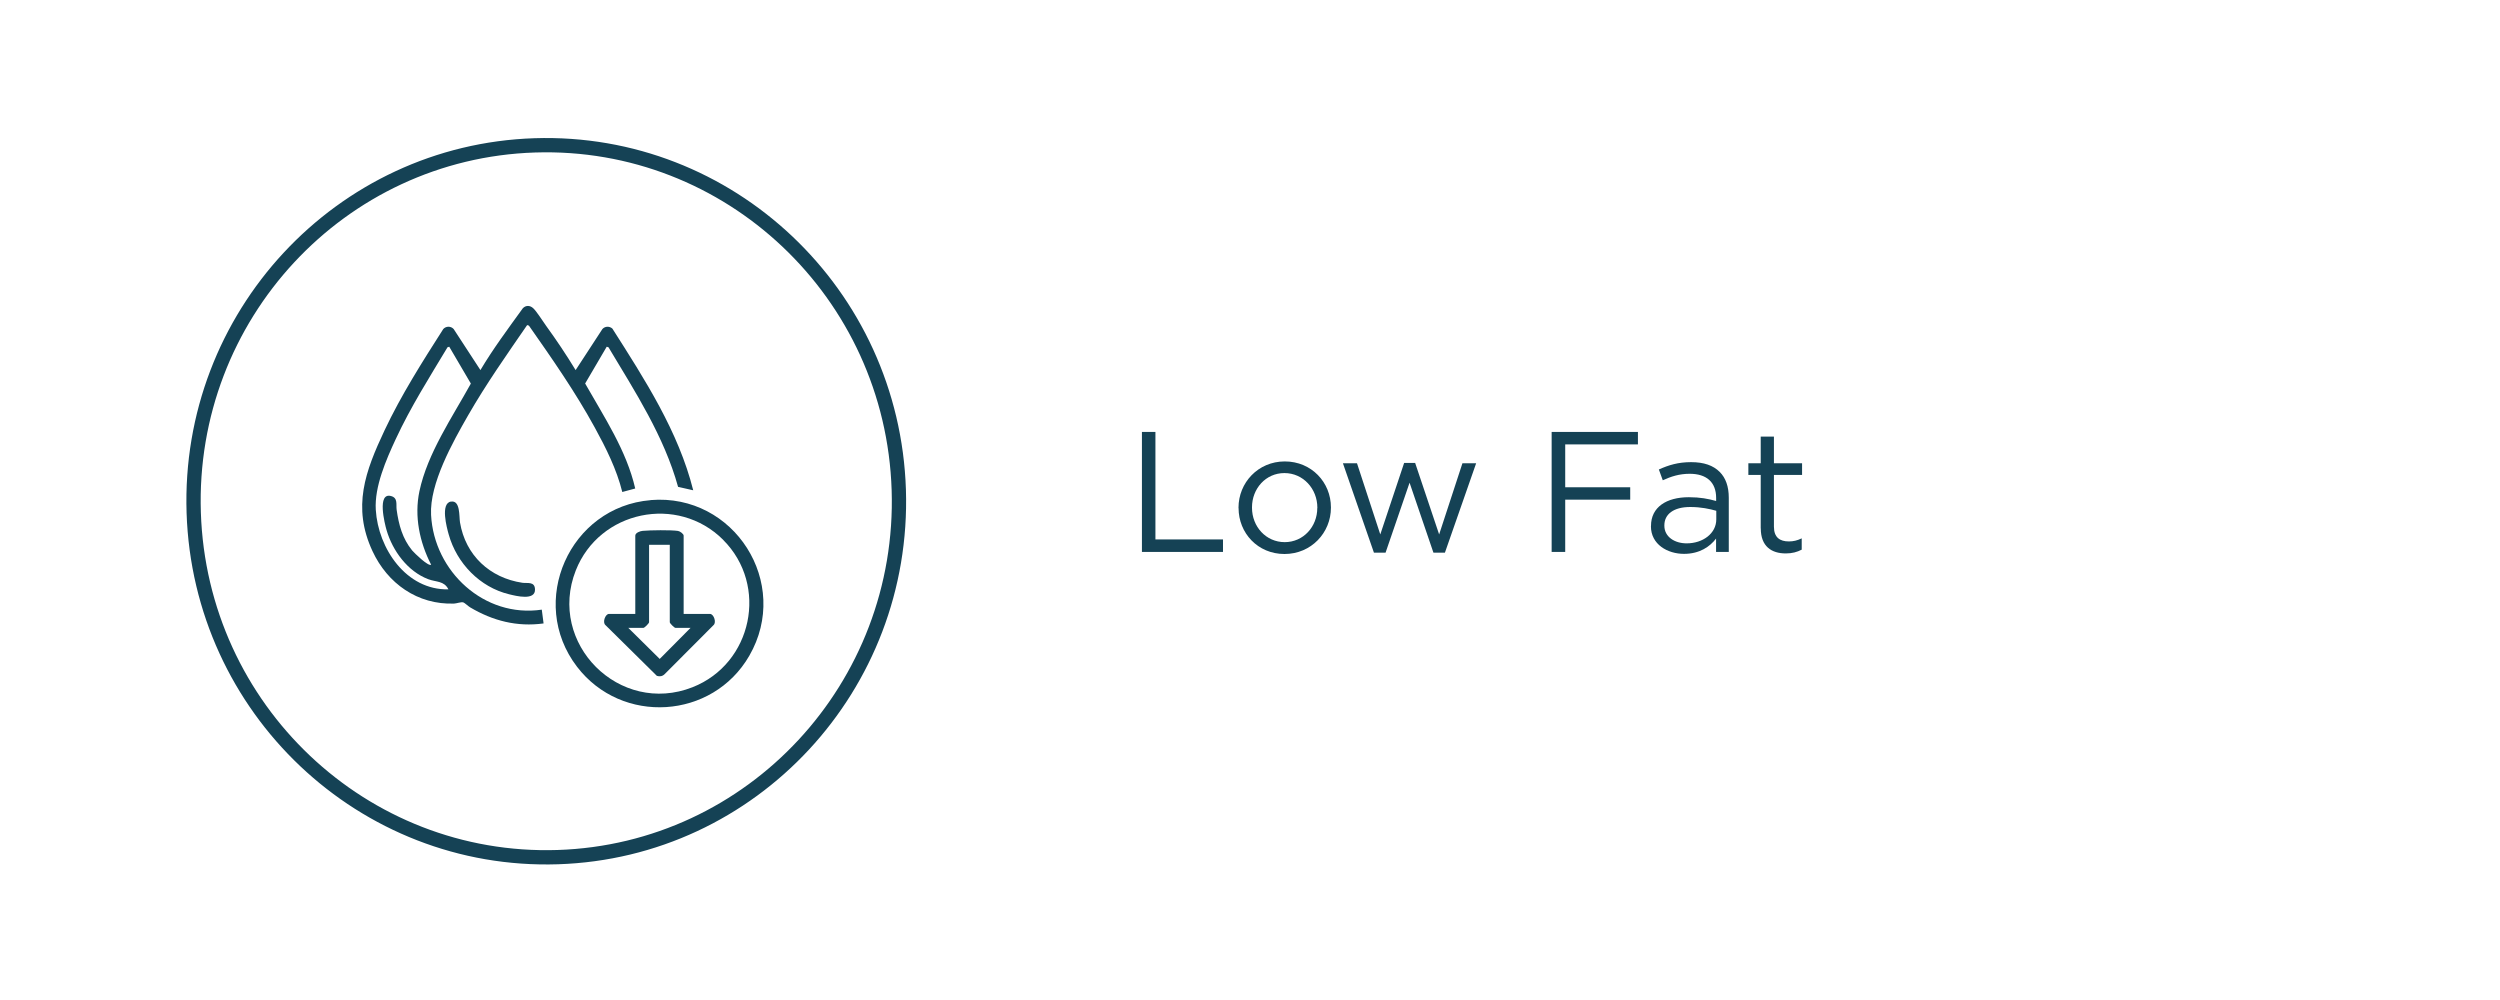 <svg viewBox="0 0 350 140" xmlns="http://www.w3.org/2000/svg" data-name="Layer 1" id="Layer_1">
  <defs>
    <style>
      .cls-1 {
        fill: none;
        stroke: #154255;
        stroke-miterlimit: 10;
        stroke-width: 2px;
      }

      .cls-2 {
        fill: #154255;
      }
    </style>
  </defs>
  <ellipse transform="translate(-2.23 2.51) rotate(-1.85)" ry="49.85" rx="49.38" cy="70.17" cx="76.48" class="cls-1"></ellipse>
  <g>
    <path d="M159.86,60.47h1.9v15.05h9.46v1.75h-11.35v-16.8Z" class="cls-2"></path>
    <path d="M173.39,71.13v-.05c0-3.5,2.74-6.48,6.48-6.48s6.46,2.93,6.46,6.43v.05c0,3.5-2.76,6.48-6.5,6.48s-6.43-2.93-6.43-6.43ZM184.43,71.13v-.05c0-2.66-1.99-4.85-4.61-4.85s-4.54,2.18-4.54,4.8v.05c0,2.66,1.97,4.82,4.58,4.82s4.56-2.16,4.56-4.78Z" class="cls-2"></path>
    <path d="M188.01,64.86h1.97l3.26,9.96,3.34-10.01h1.54l3.36,10.01,3.26-9.96h1.92l-4.37,12.51h-1.61l-3.34-9.79-3.36,9.79h-1.63l-4.34-12.51Z" class="cls-2"></path>
    <path d="M217.24,60.47h12.07v1.75h-10.18v6h9.1v1.73h-9.1v7.32h-1.9v-16.8Z" class="cls-2"></path>
    <path d="M231.14,73.67v-.05c0-2.62,2.16-4.01,5.3-4.01,1.58,0,2.71.22,3.82.53v-.43c0-2.23-1.37-3.38-3.7-3.38-1.46,0-2.62.38-3.77.91l-.55-1.51c1.37-.62,2.71-1.03,4.51-1.03s3.1.46,4.01,1.37c.84.84,1.27,2.04,1.27,3.62v7.58h-1.78v-1.87c-.86,1.13-2.3,2.14-4.49,2.14-2.3,0-4.63-1.32-4.63-3.86ZM240.28,72.71v-1.2c-.91-.26-2.14-.53-3.65-.53-2.33,0-3.62,1.01-3.62,2.57v.05c0,1.56,1.44,2.47,3.12,2.47,2.28,0,4.15-1.39,4.15-3.36Z" class="cls-2"></path>
    <path d="M246.5,73.98v-7.49h-1.73v-1.63h1.73v-3.74h1.85v3.74h3.94v1.63h-3.94v7.25c0,1.51.84,2.06,2.09,2.06.62,0,1.15-.12,1.8-.43v1.58c-.65.34-1.34.53-2.23.53-1.99,0-3.5-.98-3.5-3.5Z" class="cls-2"></path>
  </g>
  <g>
    <path d="M80.59,51.81l3.75-5.75c.38-.41.99-.41,1.39-.06,4.51,7.08,9.26,14.41,11.32,22.64l-2.12-.48c-1.96-7.08-6.01-13.31-9.74-19.54l-.25-.08-3.02,5.15c2.66,4.7,5.79,9.37,7.01,14.7l-1.81.49c-.78-3.16-2.3-6.2-3.86-9.04-2.72-4.97-5.97-9.63-9.21-14.25l-.25-.08c-2.85,4.14-5.75,8.26-8.26,12.63-2.15,3.75-5.42,9.57-5.19,13.95.41,7.92,7.45,14.45,15.5,13.26l.25,1.93c-3.72.51-7.11-.37-10.28-2.25-.26-.15-.79-.66-.97-.7-.3-.08-.94.16-1.28.17-5.1.18-9.31-2.8-11.42-7.34-2.88-6.19-1.01-11.18,1.69-16.92,2.32-4.92,5.3-9.61,8.22-14.18.4-.43,1.06-.42,1.45,0l3.75,5.75c1.79-3.01,3.89-5.82,5.94-8.66.43-.44,1.01-.41,1.45,0,.49.45,1.34,1.82,1.79,2.44,1.46,2.01,2.85,4.09,4.14,6.21ZM62.9,48.54l-.25.08c-2.53,4.21-5.17,8.38-7.24,12.84-1.35,2.9-3,6.68-2.8,9.91.33,5.43,4.27,11.27,10.17,11.14-.61-1.21-1.7-1-2.82-1.42-2.89-1.09-5-3.98-5.84-6.87-.26-.88-1.37-5.33.64-4.77.98.27.67,1.2.77,1.91.29,2.09.81,4.04,2.17,5.7.3.36,2.28,2.29,2.66,2-1.62-3.15-2.38-6.78-1.64-10.29,1.12-5.3,4.62-10.39,7.2-15.07l-3.02-5.15Z" class="cls-2"></path>
    <path d="M91.1,70.01c11.67-.96,19.69,11.61,13.8,21.8-5.15,8.92-17.85,9.72-24.12,1.53-6.96-9.09-1.03-22.39,10.32-23.32ZM101.25,75.58c-6.39-6.39-17.34-4.09-20.64,4.28-4.03,10.23,6.13,20.38,16.35,16.35,8.37-3.3,10.67-14.25,4.28-20.63Z" class="cls-2"></path>
    <path d="M63.12,70.23c1.35-.25,1.14,2.07,1.28,2.91.77,4.61,4.18,7.77,8.74,8.45.68.1,1.72-.22,1.76.91.07,1.63-2.64.94-3.62.7-4.1-.99-7.33-4.34-8.46-8.37-.28-.98-1.18-4.34.3-4.61Z" class="cls-2"></path>
    <path d="M95.72,85.95h3.69c.5,0,.94,1.17.48,1.57l-6.83,6.85c-.3.31-.7.38-1.1.25l-7.19-7.1c-.47-.39-.02-1.57.48-1.57h3.69v-10.96c0-.4.68-.64,1.02-.67,1.05-.1,3.98-.14,4.96.01.27.04.79.41.79.66v10.96ZM93.78,76.27h-2.91v10.84c0,.15-.63.79-.79.79h-2.12l4.4,4.35,4.32-4.35h-2.12c-.15,0-.79-.63-.79-.79v-10.84Z" class="cls-2"></path>
  </g>
</svg>